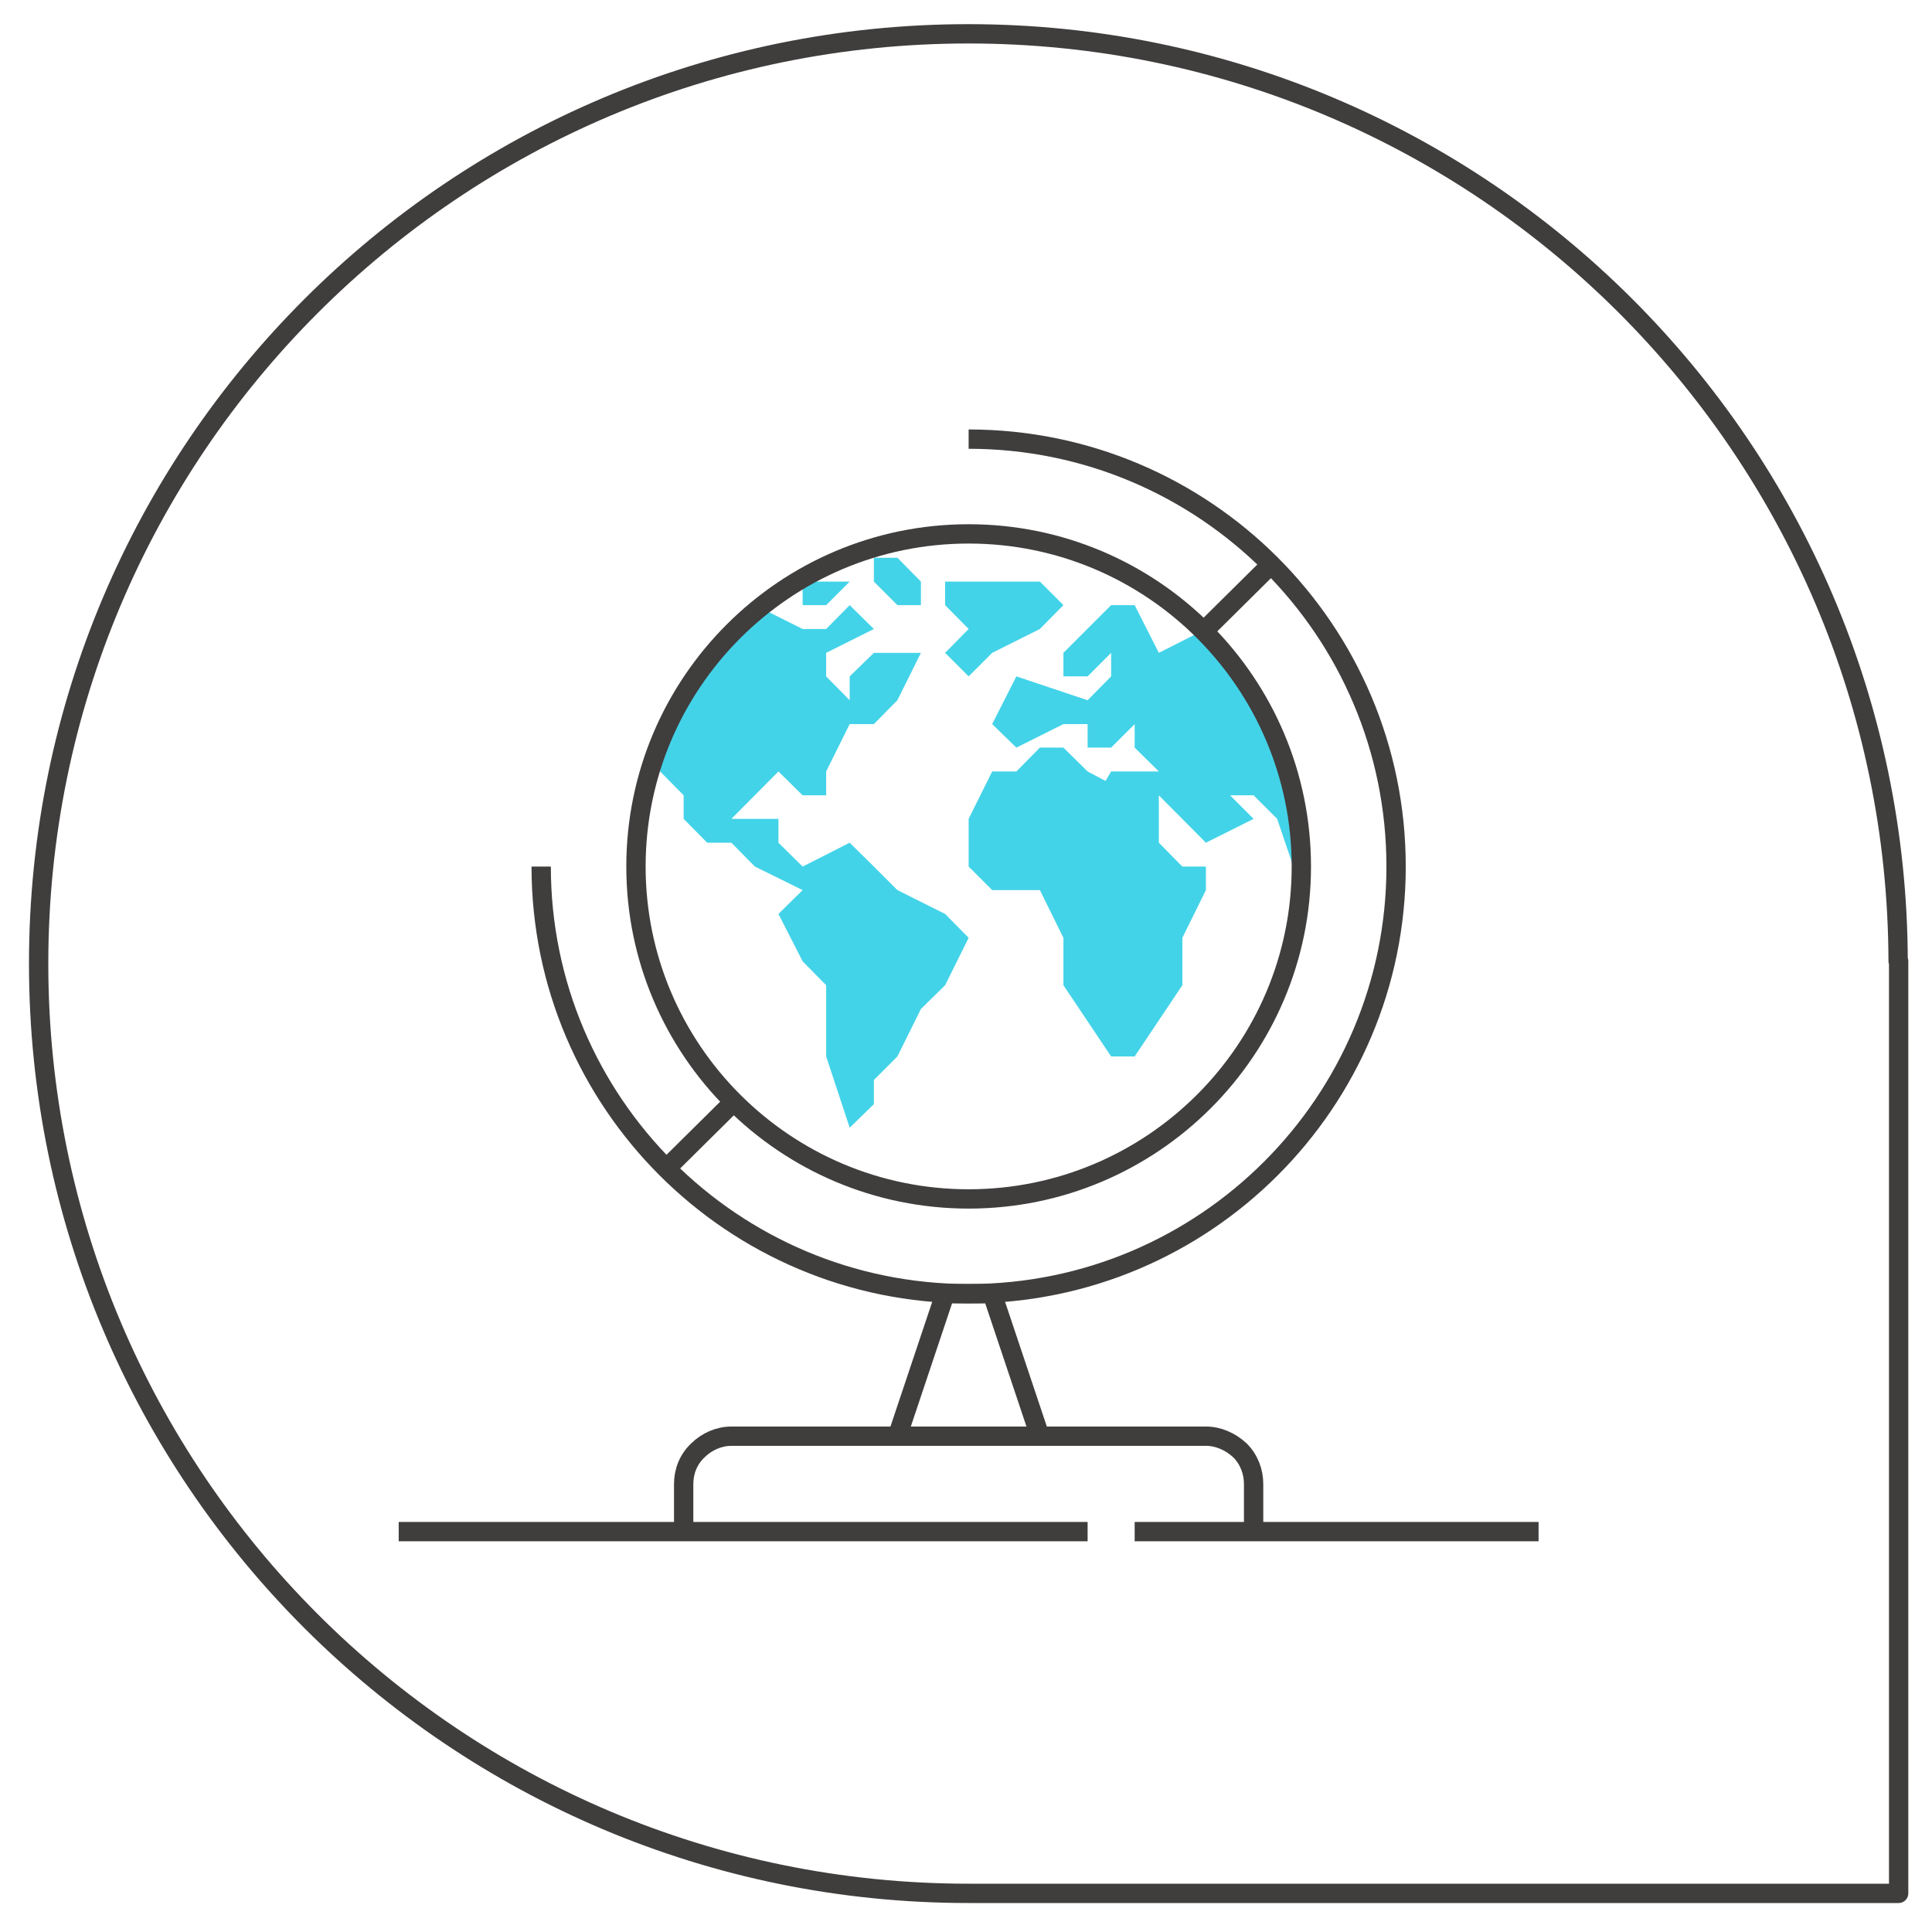<?xml version="1.0" encoding="utf-8"?>
<!DOCTYPE svg PUBLIC "-//W3C//DTD SVG 1.1//EN" "http://www.w3.org/Graphics/SVG/1.1/DTD/svg11.dtd">
<svg xmlns="http://www.w3.org/2000/svg" xmlns:xlink="http://www.w3.org/1999/xlink" version="1.1" x="0px" y="0px" width="80" height="80" viewBox="0 0 200 200" enable-background="new 0 0 200 200" xml:space="preserve">
<g id="Ebene_2">
	<g>
		<path fill="none" stroke="#403D3D" stroke-width="2" stroke-linejoin="round" stroke-miterlimit="10" d="M196.547,99.501h-0.053    c-0.137-53.042-43.17-96-96.244-96C47.093,3.501,4,46.594,4,99.751C4,152.909,47.093,196,100.25,196    c0.016,0,0.032-0.001,0.048-0.001V196h96.249V99.501z"/>
	</g>
</g>
<g id="Ebene_3">
	<g>
		<g>
			<defs>
				<path id="SVGID_1_" d="M134.714,89.708c0,18.978-15.43,34.405-34.44,34.405s-34.439-15.427-34.439-34.405      c0-19.011,15.429-34.44,34.439-34.44S134.714,70.698,134.714,89.708z"/>
			</defs>
			<clipPath id="SVGID_2_">
				<use xlink:href="#SVGID_1_" overflow="visible"/>
			</clipPath>
			<g clip-path="url(#SVGID_2_)">
				<polygon fill="#43D3E8" points="107.648,77.393 110.085,77.393 112.589,79.863 114.442,80.842 115.023,79.863 117.46,79.863       119.964,79.863 117.46,77.393 117.46,74.958 115.023,77.393 112.589,77.393 112.589,74.958 110.085,74.958 105.213,77.393       102.709,74.958 105.213,70.018 112.589,72.488 115.023,70.018 115.023,67.583 112.589,70.018 110.085,70.018 110.085,67.583       115.023,62.643 117.46,62.643 119.964,67.583 124.835,65.113 127.339,65.113 132.21,62.643 137.148,62.643 142.089,65.113       144.523,65.113 146.96,62.643 156.839,65.113 159.273,65.113 159.273,70.018 161.71,72.488 159.273,74.958 156.839,70.018       156.839,67.583 154.335,67.583 151.898,70.018 154.335,72.488 154.335,77.393 156.839,77.393 154.335,79.863 151.898,77.393       151.898,82.333 149.464,84.768 146.96,84.768 149.464,87.238 149.464,89.708 146.96,89.708 146.96,92.143 144.523,92.143       142.089,84.768 139.585,84.768 139.585,87.238 137.148,92.143 134.714,92.143 132.21,84.768 129.773,82.333 127.339,82.333       129.773,84.768 124.835,87.238 119.964,82.333 119.964,87.238 122.398,89.708 124.835,89.708 124.835,92.143 122.398,97.083       122.398,101.988 117.46,109.363 115.023,109.363 110.085,101.988 110.085,97.083 107.648,92.143 102.709,92.143 100.273,89.708       100.273,84.768 102.709,79.863 105.213,79.863     "/>
				<polygon fill="#43D3E8" points="87.959,62.643 85.523,65.113 83.088,65.113 78.148,62.643 68.338,65.113 65.834,67.583       65.834,70.018 70.773,67.583 70.773,70.018 68.338,74.958 68.338,79.863 70.773,82.333 70.773,84.768 73.209,87.238       75.713,87.238 78.148,89.708 83.088,92.143 80.584,94.613 83.088,99.518 85.523,101.988 85.523,104.447 85.523,109.363       87.959,116.738 90.463,114.303 90.463,111.799 92.898,109.363 95.334,104.447 97.838,101.988 100.273,97.083 97.838,94.613       92.898,92.143 90.463,89.708 87.959,87.238 83.088,89.708 80.584,87.238 80.584,84.768 75.713,84.768 80.584,79.863       83.088,82.333 85.523,82.333 85.523,79.863 87.959,74.958 90.463,74.958 92.898,72.488 95.334,67.583 90.463,67.583       87.959,70.018 87.959,72.488 85.523,70.018 85.523,67.583 90.463,65.113     "/>
				<polygon fill="#43D3E8" points="83.088,60.208 83.088,62.643 85.523,62.643 87.959,60.208     "/>
				<polygon fill="#43D3E8" points="97.838,60.208 97.838,62.643 100.273,65.113 97.838,67.583 100.273,70.018 102.709,67.583       107.648,65.113 110.085,62.643 107.648,60.208 102.709,60.208     "/>
				<polygon fill="#43D3E8" points="90.463,60.208 92.898,62.643 95.334,62.643 95.334,60.208 92.898,57.738 90.463,57.738     "/>
			</g>
		</g>
		<path fill="none" stroke="#403D3D" stroke-width="2" stroke-linejoin="round" stroke-miterlimit="10" d="M129.773,158.553v-4.939    c0-1.264-0.469-2.527-1.406-3.465c-1.005-0.938-2.27-1.475-3.532-1.475H75.713c-1.264,0-2.527,0.537-3.476,1.475    c-0.995,0.938-1.464,2.201-1.464,3.465v4.939"/>
		
			<line fill="none" stroke="#403D3D" stroke-width="2" stroke-linejoin="round" stroke-miterlimit="10" x1="41.273" y1="158.553" x2="112.589" y2="158.553"/>
		
			<line fill="none" stroke="#403D3D" stroke-width="2" stroke-linejoin="round" stroke-miterlimit="10" x1="117.46" y1="158.553" x2="159.273" y2="158.553"/>
		<path fill="none" stroke="#403D3D" stroke-width="2" stroke-linejoin="round" stroke-miterlimit="10" d="M100.273,45.458    c24.434,0,44.25,19.8,44.25,44.25c0,24.399-19.816,44.215-44.25,44.215s-44.25-19.816-44.25-44.215"/>
		<path fill="none" stroke="#403D3D" stroke-width="2" stroke-linejoin="round" stroke-miterlimit="10" d="M134.714,89.708    c0,18.978-15.43,34.405-34.44,34.405s-34.439-15.427-34.439-34.405c0-19.011,15.429-34.44,34.439-34.44    S134.714,70.698,134.714,89.708z"/>
		
			<line fill="none" stroke="#403D3D" stroke-width="2" stroke-linejoin="round" stroke-miterlimit="10" x1="131.596" y1="58.42" x2="124.597" y2="65.35"/>
		
			<line fill="none" stroke="#403D3D" stroke-width="2" stroke-linejoin="round" stroke-miterlimit="10" x1="68.952" y1="120.995" x2="75.952" y2="114.065"/>
		<polyline fill="none" stroke="#403D3D" stroke-width="2" stroke-linejoin="round" stroke-miterlimit="10" points="92.898,148.674     97.838,133.924 102.709,133.924 107.648,148.674   "/>
	</g>
</g>
</svg>
